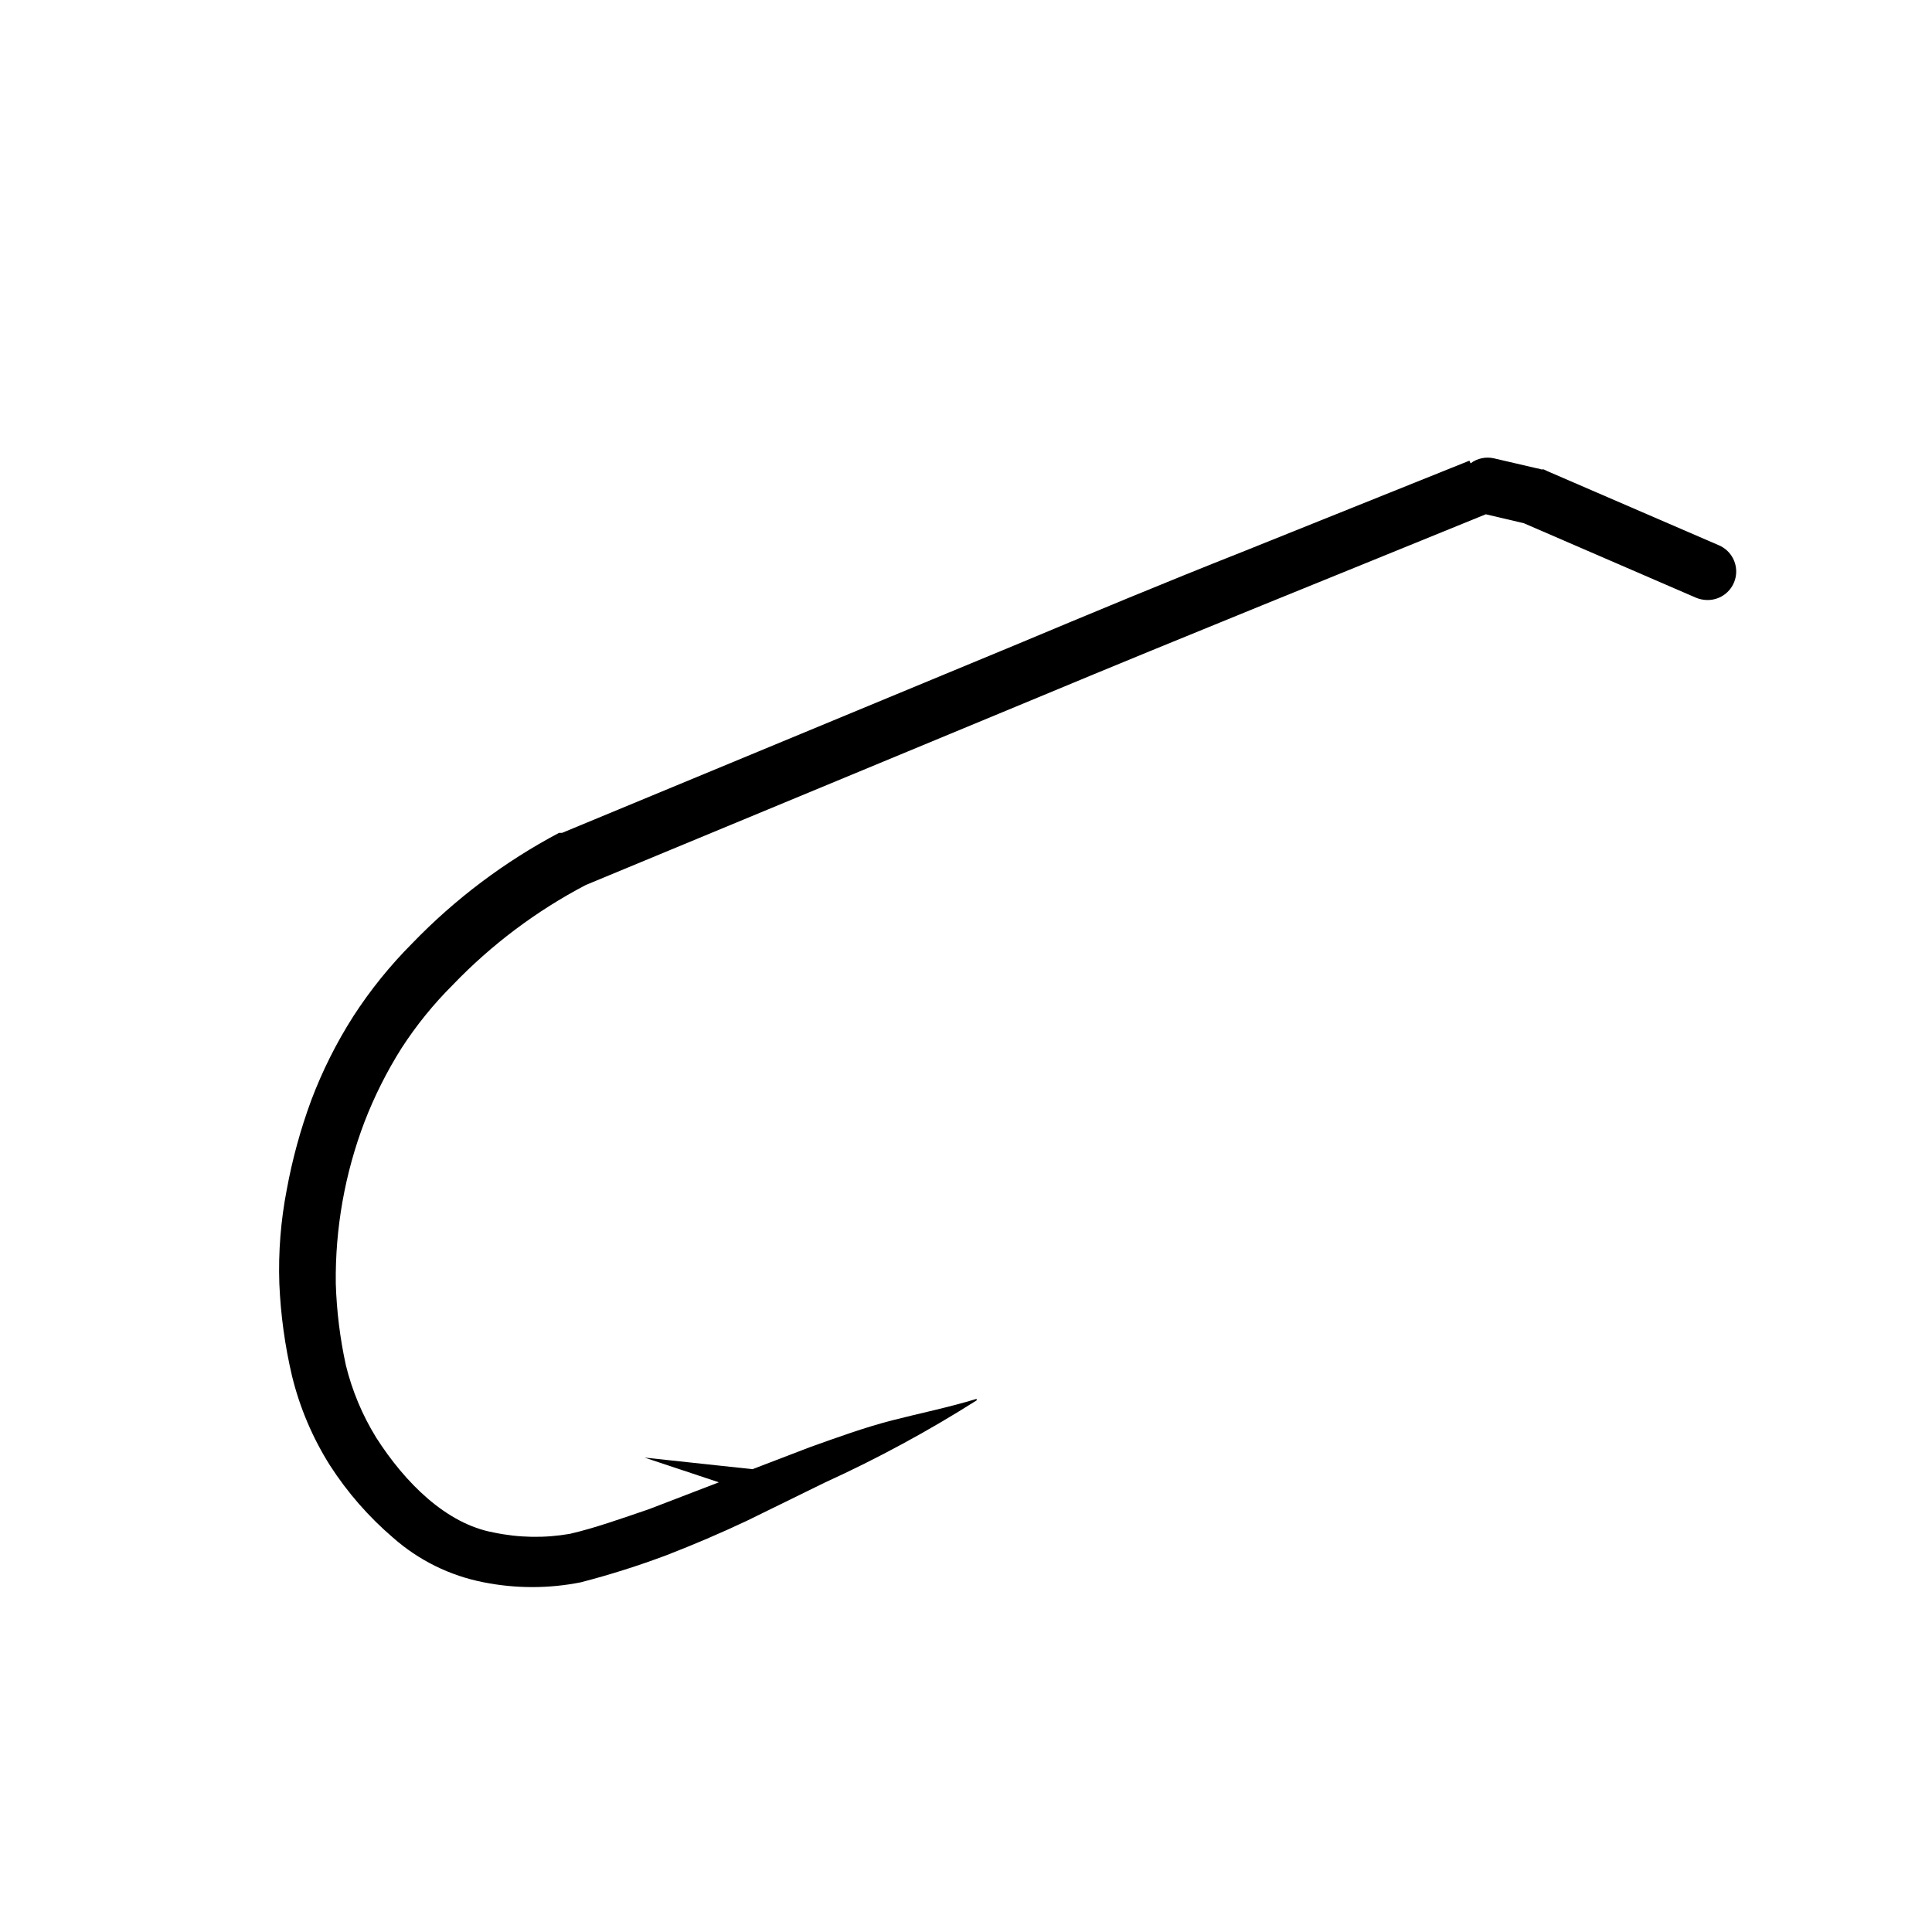 <?xml version="1.0" encoding="UTF-8"?>
<!-- Uploaded to: ICON Repo, www.svgrepo.com, Generator: ICON Repo Mixer Tools -->
<svg fill="#000000" width="800px" height="800px" version="1.1" viewBox="144 144 512 512" xmlns="http://www.w3.org/2000/svg">
 <path d="m599.51 288.5-45.344-19.598-1.059-0.504h-0.652c-0.391-0.148-0.797-0.25-1.211-0.301l-11.285-2.621c-2.176-0.508-4.461-0.027-6.246 1.312l-0.301-0.707-60.457 24.285c-20.152 7.961-40.305 16.375-60.055 24.637l-119.96 49.723h-0.805c-14.43 7.641-27.559 17.52-38.895 29.273-5.867 5.883-11.102 12.367-15.617 19.344-4.469 7.004-8.199 14.449-11.133 22.219-2.848 7.711-5.019 15.648-6.5 23.73-1.59 8.195-2.25 16.543-1.965 24.887 0.352 8.27 1.48 16.484 3.375 24.535 2.059 8.387 5.461 16.383 10.074 23.68 4.606 7.141 10.223 13.574 16.676 19.094 6.812 6.019 15.109 10.109 24.035 11.84 8.496 1.691 17.246 1.691 25.742 0 7.66-1.988 15.211-4.375 22.621-7.152 7.406-2.871 14.359-5.844 21.41-9.168l20.555-10.078h0.004c13.914-6.344 27.383-13.633 40.305-21.816v-0.402c-7.406 2.266-15.113 3.828-22.371 5.691-7.254 1.863-14.609 4.535-21.914 7.152l-15.113 5.793-28.617-3.074 19.699 6.555-18.488 7.106c-6.953 2.367-14.41 5.039-21.008 6.551h-0.004c-6.68 1.164-13.52 1.047-20.152-0.355-12.594-2.266-23.527-13.199-31.188-25.191h0.004c-3.652-5.922-6.356-12.383-8.012-19.145-1.551-7.106-2.441-14.34-2.672-21.613-0.18-14.641 2.402-29.188 7.609-42.871 2.633-6.82 5.922-13.367 9.824-19.551 3.91-6.039 8.453-11.648 13.551-16.727 10.246-10.68 22.156-19.629 35.27-26.5l119.66-49.625c39.5-16.473 79.25-32.445 118.85-48.617l10.078 2.367 45.645 19.75h-0.004c0.961 0.395 1.984 0.598 3.023 0.605 3.602 0.027 6.727-2.488 7.461-6.016 0.734-3.527-1.125-7.082-4.438-8.496z"/>
</svg>